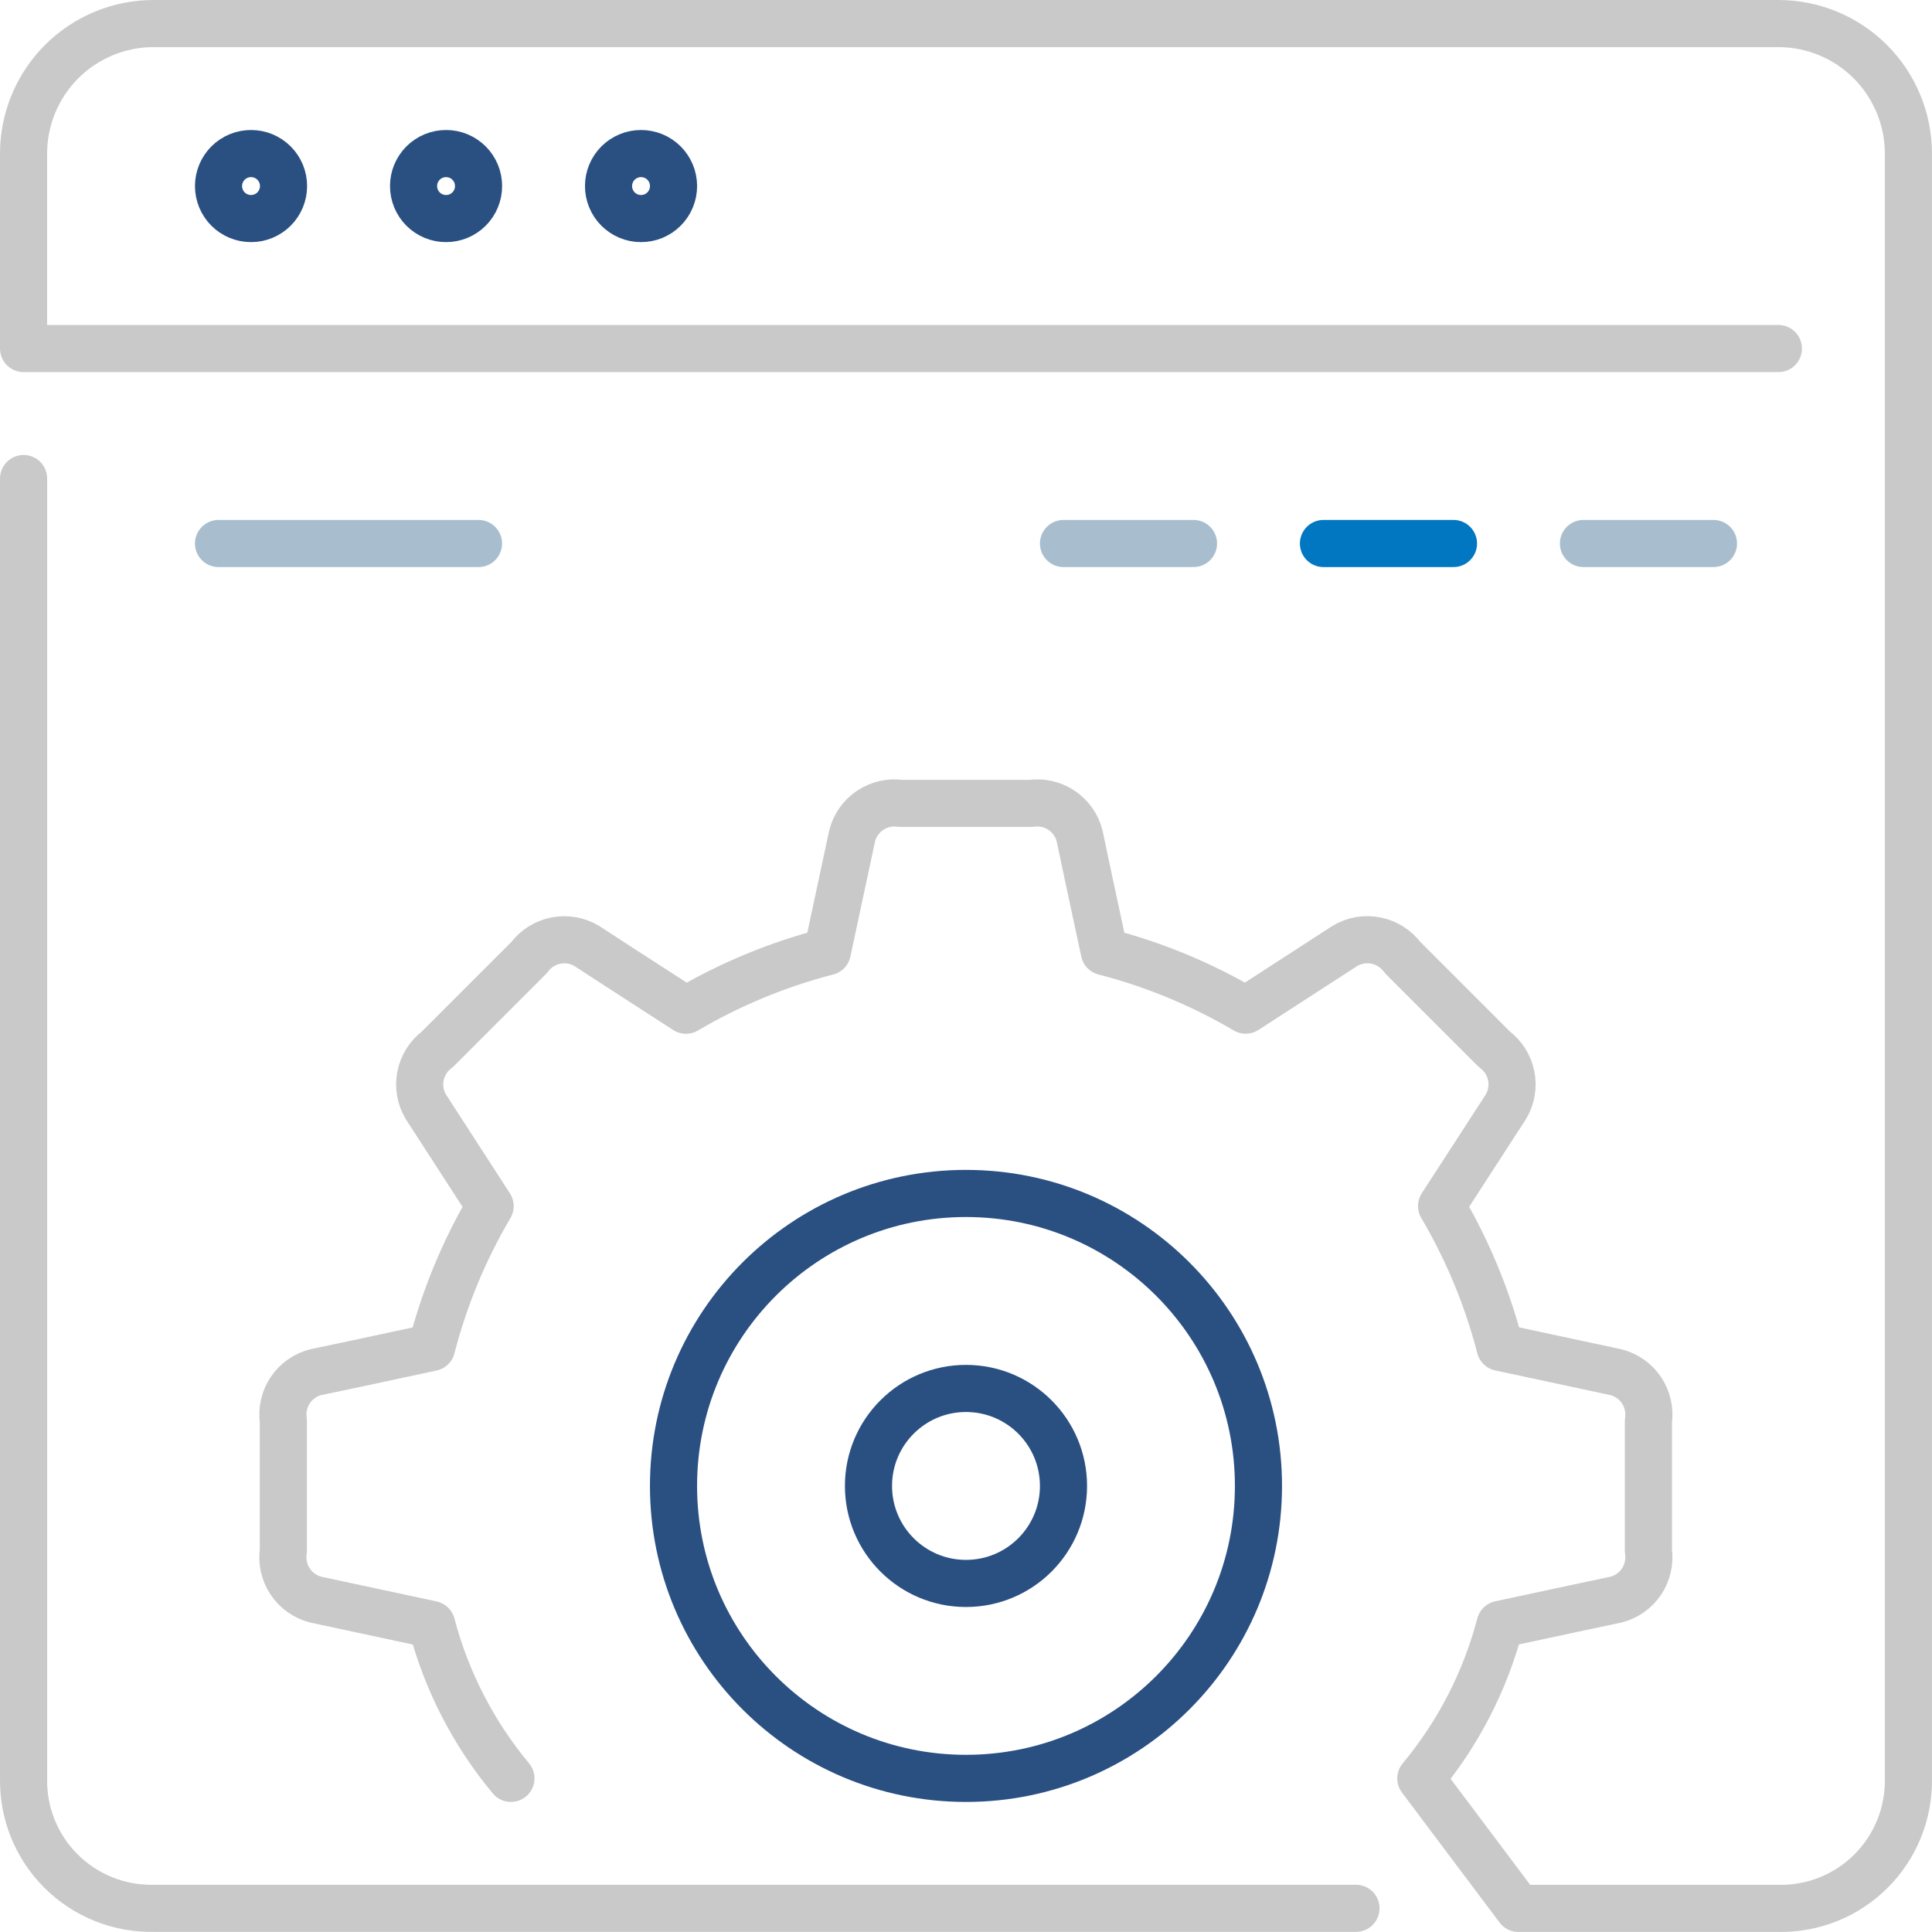 <svg width="82" height="82" viewBox="0 0 82 82" fill="none" xmlns="http://www.w3.org/2000/svg">
<path d="M57.552 80.995H6.519C5.79 81.009 5.067 80.876 4.391 80.604C3.716 80.332 3.102 79.927 2.587 79.412C2.071 78.897 1.665 78.284 1.393 77.609C1.12 76.933 0.987 76.21 1.001 75.482V20.31" stroke="#C9C9C9" stroke-width="2" stroke-linecap="round" stroke-linejoin="round"/>
<path d="M12.034 7.897C12.034 8.078 11.999 8.258 11.93 8.425C11.86 8.592 11.759 8.745 11.63 8.873C11.502 9.001 11.35 9.102 11.183 9.172C11.015 9.241 10.836 9.277 10.655 9.276C10.474 9.277 10.294 9.241 10.127 9.172C9.959 9.102 9.807 9.001 9.679 8.873C9.551 8.745 9.449 8.592 9.38 8.425C9.311 8.258 9.275 8.078 9.275 7.897C9.275 7.716 9.311 7.536 9.38 7.369C9.449 7.202 9.551 7.049 9.679 6.921C9.807 6.793 9.959 6.692 10.127 6.622C10.294 6.553 10.474 6.517 10.655 6.518C10.836 6.517 11.015 6.553 11.183 6.622C11.35 6.692 11.502 6.793 11.63 6.921C11.759 7.049 11.86 7.202 11.93 7.369C11.999 7.536 12.034 7.716 12.034 7.897Z" stroke="#2A5082" stroke-width="2" stroke-linecap="round" stroke-linejoin="round"/>
<path d="M20.311 7.897C20.312 8.078 20.276 8.258 20.207 8.425C20.138 8.592 20.036 8.745 19.908 8.873C19.78 9.001 19.628 9.102 19.46 9.172C19.293 9.241 19.113 9.277 18.932 9.276C18.751 9.277 18.572 9.241 18.404 9.172C18.237 9.102 18.084 9.001 17.956 8.873C17.828 8.745 17.727 8.592 17.657 8.425C17.588 8.258 17.553 8.078 17.553 7.897C17.553 7.716 17.588 7.536 17.657 7.369C17.727 7.202 17.828 7.049 17.956 6.921C18.084 6.793 18.237 6.692 18.404 6.622C18.572 6.553 18.751 6.517 18.932 6.518C19.113 6.517 19.293 6.553 19.46 6.622C19.628 6.692 19.78 6.793 19.908 6.921C20.036 7.049 20.138 7.202 20.207 7.369C20.276 7.536 20.312 7.716 20.311 7.897Z" stroke="#2A5082" stroke-width="2" stroke-linecap="round" stroke-linejoin="round"/>
<path d="M28.587 7.897C28.587 8.078 28.552 8.258 28.482 8.425C28.413 8.592 28.311 8.745 28.183 8.873C28.055 9.001 27.903 9.102 27.736 9.172C27.568 9.241 27.389 9.277 27.207 9.276C27.026 9.277 26.847 9.241 26.68 9.172C26.512 9.102 26.36 9.001 26.232 8.873C26.104 8.745 26.002 8.592 25.933 8.425C25.864 8.258 25.828 8.078 25.828 7.897C25.828 7.716 25.864 7.536 25.933 7.369C26.002 7.202 26.104 7.049 26.232 6.921C26.36 6.793 26.512 6.692 26.68 6.622C26.847 6.553 27.026 6.517 27.207 6.518C27.389 6.517 27.568 6.553 27.736 6.622C27.903 6.692 28.055 6.793 28.183 6.921C28.311 7.049 28.413 7.202 28.482 7.369C28.552 7.536 28.587 7.716 28.587 7.897Z" stroke="#2A5082" stroke-width="2" stroke-linecap="round" stroke-linejoin="round"/>
<path d="M9.275 23.068H20.309" stroke="#A8BECE" stroke-width="2" stroke-linecap="round" stroke-linejoin="round"/>
<path d="M56.172 23.068H61.69" stroke="#0077C0" stroke-width="2" stroke-linecap="round" stroke-linejoin="round"/>
<path d="M67.207 23.068H72.725" stroke="#A8BECE" stroke-width="2" stroke-linecap="round" stroke-linejoin="round"/>
<path d="M45.139 23.068H50.656" stroke="#A8BECE" stroke-width="2" stroke-linecap="round" stroke-linejoin="round"/>
<path d="M21.685 75.48C20.099 73.575 18.95 71.345 18.32 68.947L13.405 67.894C12.96 67.782 12.572 67.508 12.317 67.126C12.062 66.744 11.958 66.28 12.026 65.826C12.026 64.82 12.026 61.344 12.026 60.307C11.959 59.853 12.063 59.389 12.318 59.007C12.572 58.625 12.96 58.351 13.405 58.239C13.874 58.144 16.112 57.667 18.32 57.191C18.862 55.084 19.698 53.065 20.802 51.191C19.582 49.304 18.342 47.39 18.075 46.976C17.839 46.581 17.759 46.114 17.849 45.663C17.939 45.212 18.193 44.811 18.562 44.537C19.274 43.825 21.733 41.368 22.463 40.636C22.737 40.266 23.138 40.012 23.589 39.922C24.04 39.832 24.508 39.913 24.902 40.149C25.302 40.413 27.222 41.655 29.115 42.877C30.989 41.773 33.008 40.936 35.115 40.392C35.585 38.197 36.063 35.965 36.167 35.478C36.279 35.032 36.553 34.645 36.936 34.39C37.318 34.135 37.781 34.031 38.236 34.099H43.753C44.208 34.031 44.671 34.135 45.053 34.39C45.435 34.645 45.709 35.033 45.822 35.478C45.918 35.947 46.393 38.184 46.871 40.392C48.977 40.935 50.996 41.77 52.87 42.874L57.084 40.146C57.479 39.911 57.947 39.83 58.398 39.92C58.849 40.01 59.25 40.264 59.524 40.633C60.235 41.345 62.696 43.806 63.428 44.537C63.797 44.811 64.051 45.212 64.141 45.663C64.231 46.114 64.15 46.582 63.914 46.976C63.652 47.375 62.408 49.296 61.185 51.188C62.289 53.062 63.126 55.081 63.669 57.187C65.867 57.658 68.098 58.135 68.583 58.24C69.029 58.352 69.417 58.626 69.672 59.008C69.927 59.391 70.031 59.854 69.964 60.308C69.964 61.314 69.964 64.793 69.964 65.827C70.031 66.281 69.927 66.745 69.672 67.127C69.417 67.509 69.029 67.782 68.583 67.894C68.116 67.99 65.877 68.466 63.669 68.943C63.04 71.343 61.891 73.575 60.304 75.481L64.446 80.998H75.48C76.209 81.012 76.933 80.879 77.609 80.607C78.285 80.335 78.898 79.929 79.414 79.414C79.929 78.898 80.335 78.285 80.607 77.609C80.879 76.933 81.012 76.209 80.998 75.48V6.516C80.998 5.053 80.416 3.65 79.382 2.616C78.347 1.581 76.944 1 75.48 1H6.518C5.793 1 5.076 1.143 4.406 1.42C3.737 1.697 3.128 2.104 2.616 2.616C2.104 3.128 1.697 3.737 1.42 4.406C1.143 5.076 1 5.793 1 6.518V14.793H75.48" stroke="#C9C9C9" stroke-width="2" stroke-linecap="round" stroke-linejoin="round"/>
<path d="M40.999 75.48C47.855 75.48 53.413 69.923 53.413 63.067C53.413 56.211 47.855 50.654 40.999 50.654C34.144 50.654 28.586 56.211 28.586 63.067C28.586 69.923 34.144 75.48 40.999 75.48Z" stroke="#2A5082" stroke-width="2" stroke-linecap="round" stroke-linejoin="round"/>
<path d="M40.999 67.206C43.285 67.206 45.138 65.354 45.138 63.068C45.138 60.783 43.285 58.93 40.999 58.93C38.714 58.93 36.861 60.783 36.861 63.068C36.861 65.354 38.714 67.206 40.999 67.206Z" stroke="#2A5082" stroke-width="2" stroke-linecap="round" stroke-linejoin="round"/>
</svg>
